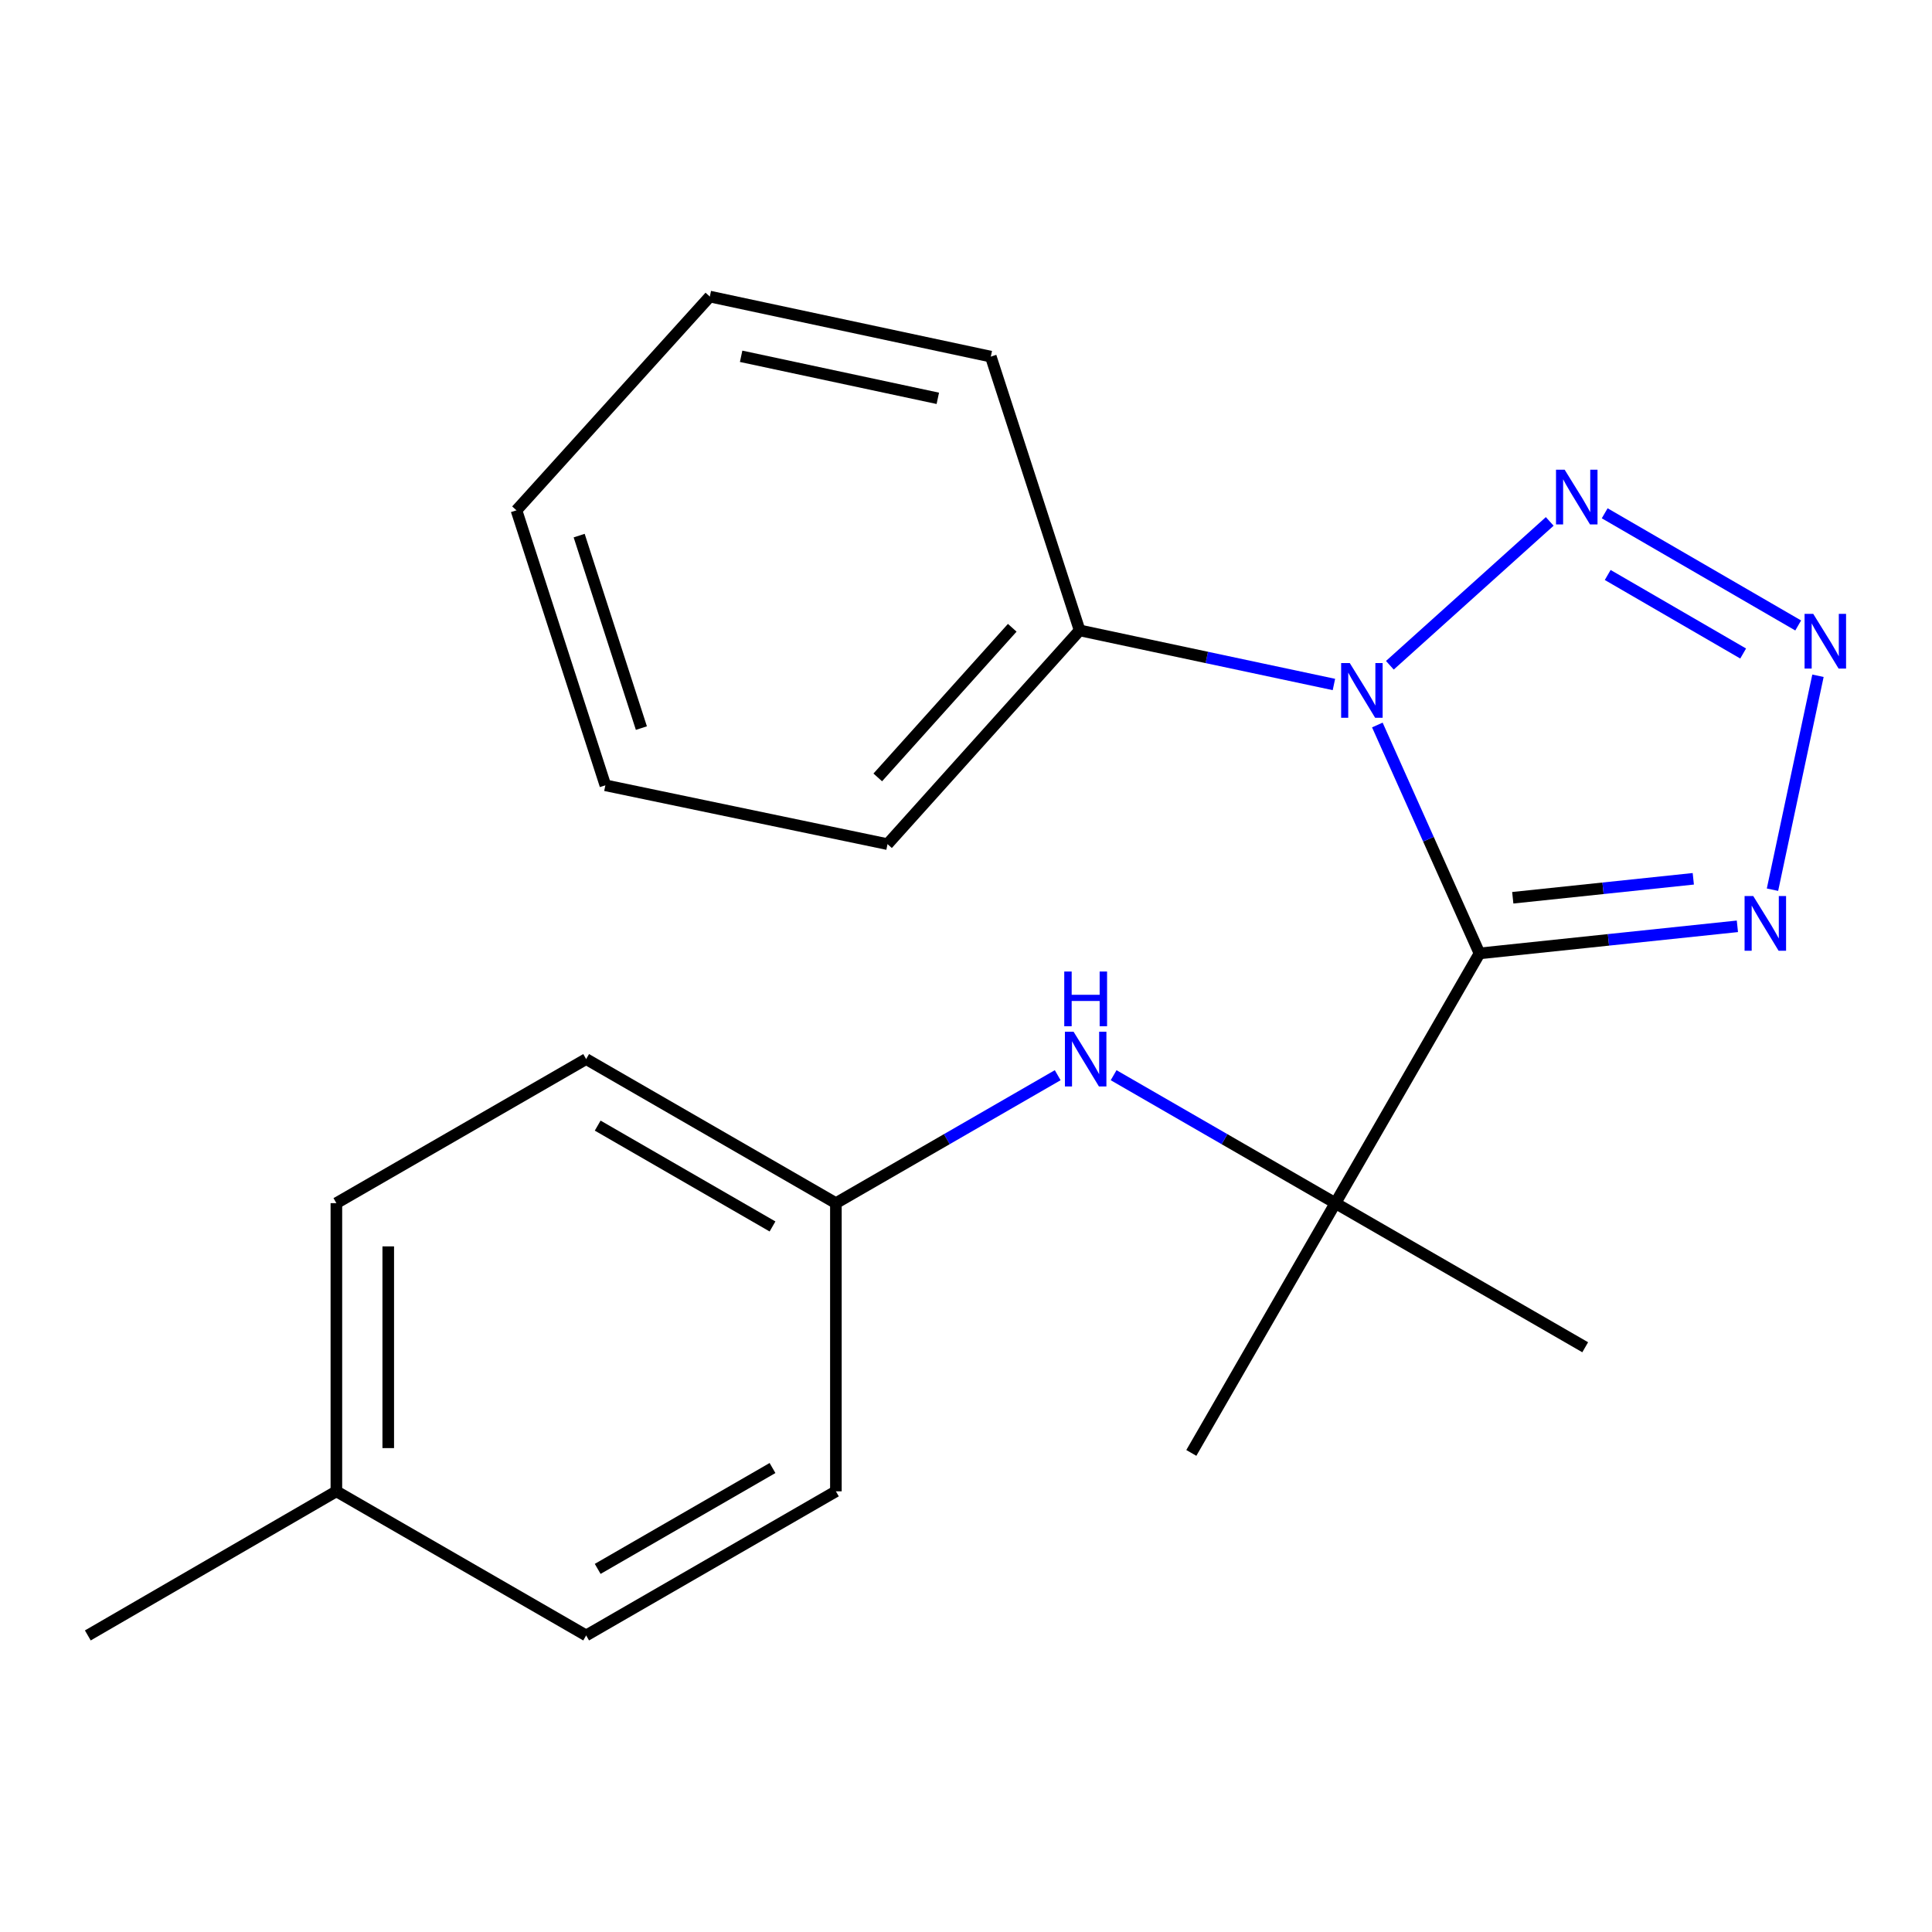 <?xml version='1.0' encoding='iso-8859-1'?>
<svg version='1.1' baseProfile='full'
              xmlns='http://www.w3.org/2000/svg'
                      xmlns:rdkit='http://www.rdkit.org/xml'
                      xmlns:xlink='http://www.w3.org/1999/xlink'
                  xml:space='preserve'
width='1000px' height='1000px' viewBox='0 0 1000 1000'>
<!-- END OF HEADER -->
<rect style='opacity:1.0;fill:#FFFFFF;stroke:none' width='1000' height='1000' x='0' y='0'> </rect>
<path class='bond-0' d='M 765.791,493.482 L 739.351,434.37' style='fill:none;fill-rule:evenodd;stroke:#000000;stroke-width:6px;stroke-linecap:butt;stroke-linejoin:miter;stroke-opacity:1' />
<path class='bond-0' d='M 739.351,434.37 L 712.91,375.258' style='fill:none;fill-rule:evenodd;stroke:#0000FF;stroke-width:6px;stroke-linecap:butt;stroke-linejoin:miter;stroke-opacity:1' />
<path class='bond-3' d='M 765.791,493.482 L 832.531,486.471' style='fill:none;fill-rule:evenodd;stroke:#000000;stroke-width:6px;stroke-linecap:butt;stroke-linejoin:miter;stroke-opacity:1' />
<path class='bond-3' d='M 832.531,486.471 L 899.272,479.46' style='fill:none;fill-rule:evenodd;stroke:#0000FF;stroke-width:6px;stroke-linecap:butt;stroke-linejoin:miter;stroke-opacity:1' />
<path class='bond-3' d='M 783.008,464.679 L 829.727,459.772' style='fill:none;fill-rule:evenodd;stroke:#000000;stroke-width:6px;stroke-linecap:butt;stroke-linejoin:miter;stroke-opacity:1' />
<path class='bond-3' d='M 829.727,459.772 L 876.445,454.864' style='fill:none;fill-rule:evenodd;stroke:#0000FF;stroke-width:6px;stroke-linecap:butt;stroke-linejoin:miter;stroke-opacity:1' />
<path class='bond-4' d='M 765.791,493.482 L 691.203,622.748' style='fill:none;fill-rule:evenodd;stroke:#000000;stroke-width:6px;stroke-linecap:butt;stroke-linejoin:miter;stroke-opacity:1' />
<path class='bond-1' d='M 719.39,344.341 L 802.135,269.884' style='fill:none;fill-rule:evenodd;stroke:#0000FF;stroke-width:6px;stroke-linecap:butt;stroke-linejoin:miter;stroke-opacity:1' />
<path class='bond-6' d='M 690.435,354.291 L 624.627,340.29' style='fill:none;fill-rule:evenodd;stroke:#0000FF;stroke-width:6px;stroke-linecap:butt;stroke-linejoin:miter;stroke-opacity:1' />
<path class='bond-6' d='M 624.627,340.29 L 558.82,326.288' style='fill:none;fill-rule:evenodd;stroke:#000000;stroke-width:6px;stroke-linecap:butt;stroke-linejoin:miter;stroke-opacity:1' />
<path class='bond-21' d='M 830.586,265.675 L 930.743,323.741' style='fill:none;fill-rule:evenodd;stroke:#0000FF;stroke-width:6px;stroke-linecap:butt;stroke-linejoin:miter;stroke-opacity:1' />
<path class='bond-21' d='M 832.145,297.61 L 902.254,338.257' style='fill:none;fill-rule:evenodd;stroke:#0000FF;stroke-width:6px;stroke-linecap:butt;stroke-linejoin:miter;stroke-opacity:1' />
<path class='bond-2' d='M 940.979,349.774 L 917.437,460.505' style='fill:none;fill-rule:evenodd;stroke:#0000FF;stroke-width:6px;stroke-linecap:butt;stroke-linejoin:miter;stroke-opacity:1' />
<path class='bond-5' d='M 691.203,622.748 L 633.805,589.636' style='fill:none;fill-rule:evenodd;stroke:#000000;stroke-width:6px;stroke-linecap:butt;stroke-linejoin:miter;stroke-opacity:1' />
<path class='bond-5' d='M 633.805,589.636 L 576.408,556.523' style='fill:none;fill-rule:evenodd;stroke:#0000FF;stroke-width:6px;stroke-linecap:butt;stroke-linejoin:miter;stroke-opacity:1' />
<path class='bond-13' d='M 691.203,622.748 L 616.629,752.029' style='fill:none;fill-rule:evenodd;stroke:#000000;stroke-width:6px;stroke-linecap:butt;stroke-linejoin:miter;stroke-opacity:1' />
<path class='bond-14' d='M 691.203,622.748 L 820.498,697.337' style='fill:none;fill-rule:evenodd;stroke:#000000;stroke-width:6px;stroke-linecap:butt;stroke-linejoin:miter;stroke-opacity:1' />
<path class='bond-7' d='M 547.466,556.522 L 490.061,589.635' style='fill:none;fill-rule:evenodd;stroke:#0000FF;stroke-width:6px;stroke-linecap:butt;stroke-linejoin:miter;stroke-opacity:1' />
<path class='bond-7' d='M 490.061,589.635 L 432.656,622.748' style='fill:none;fill-rule:evenodd;stroke:#000000;stroke-width:6px;stroke-linecap:butt;stroke-linejoin:miter;stroke-opacity:1' />
<path class='bond-15' d='M 558.82,326.288 L 459.383,436.926' style='fill:none;fill-rule:evenodd;stroke:#000000;stroke-width:6px;stroke-linecap:butt;stroke-linejoin:miter;stroke-opacity:1' />
<path class='bond-15' d='M 523.937,324.938 L 454.331,402.384' style='fill:none;fill-rule:evenodd;stroke:#000000;stroke-width:6px;stroke-linecap:butt;stroke-linejoin:miter;stroke-opacity:1' />
<path class='bond-16' d='M 558.82,326.288 L 512.837,184.583' style='fill:none;fill-rule:evenodd;stroke:#000000;stroke-width:6px;stroke-linecap:butt;stroke-linejoin:miter;stroke-opacity:1' />
<path class='bond-9' d='M 432.656,622.748 L 432.656,771.91' style='fill:none;fill-rule:evenodd;stroke:#000000;stroke-width:6px;stroke-linecap:butt;stroke-linejoin:miter;stroke-opacity:1' />
<path class='bond-10' d='M 432.656,622.748 L 303.39,548.175' style='fill:none;fill-rule:evenodd;stroke:#000000;stroke-width:6px;stroke-linecap:butt;stroke-linejoin:miter;stroke-opacity:1' />
<path class='bond-10' d='M 399.851,634.816 L 309.364,582.615' style='fill:none;fill-rule:evenodd;stroke:#000000;stroke-width:6px;stroke-linecap:butt;stroke-linejoin:miter;stroke-opacity:1' />
<path class='bond-8' d='M 174.109,771.91 L 174.109,622.748' style='fill:none;fill-rule:evenodd;stroke:#000000;stroke-width:6px;stroke-linecap:butt;stroke-linejoin:miter;stroke-opacity:1' />
<path class='bond-8' d='M 200.956,749.536 L 200.956,645.123' style='fill:none;fill-rule:evenodd;stroke:#000000;stroke-width:6px;stroke-linecap:butt;stroke-linejoin:miter;stroke-opacity:1' />
<path class='bond-17' d='M 174.109,771.91 L 45.455,846.499' style='fill:none;fill-rule:evenodd;stroke:#000000;stroke-width:6px;stroke-linecap:butt;stroke-linejoin:miter;stroke-opacity:1' />
<path class='bond-22' d='M 174.109,771.91 L 303.39,846.499' style='fill:none;fill-rule:evenodd;stroke:#000000;stroke-width:6px;stroke-linecap:butt;stroke-linejoin:miter;stroke-opacity:1' />
<path class='bond-11' d='M 432.656,771.91 L 303.39,846.499' style='fill:none;fill-rule:evenodd;stroke:#000000;stroke-width:6px;stroke-linecap:butt;stroke-linejoin:miter;stroke-opacity:1' />
<path class='bond-11' d='M 399.849,759.846 L 309.362,812.058' style='fill:none;fill-rule:evenodd;stroke:#000000;stroke-width:6px;stroke-linecap:butt;stroke-linejoin:miter;stroke-opacity:1' />
<path class='bond-12' d='M 303.39,548.175 L 174.109,622.748' style='fill:none;fill-rule:evenodd;stroke:#000000;stroke-width:6px;stroke-linecap:butt;stroke-linejoin:miter;stroke-opacity:1' />
<path class='bond-18' d='M 459.383,436.926 L 313.338,406.47' style='fill:none;fill-rule:evenodd;stroke:#000000;stroke-width:6px;stroke-linecap:butt;stroke-linejoin:miter;stroke-opacity:1' />
<path class='bond-19' d='M 512.837,184.583 L 367.404,153.501' style='fill:none;fill-rule:evenodd;stroke:#000000;stroke-width:6px;stroke-linecap:butt;stroke-linejoin:miter;stroke-opacity:1' />
<path class='bond-19' d='M 485.411,206.175 L 383.608,184.417' style='fill:none;fill-rule:evenodd;stroke:#000000;stroke-width:6px;stroke-linecap:butt;stroke-linejoin:miter;stroke-opacity:1' />
<path class='bond-23' d='M 313.338,406.47 L 267.326,264.138' style='fill:none;fill-rule:evenodd;stroke:#000000;stroke-width:6px;stroke-linecap:butt;stroke-linejoin:miter;stroke-opacity:1' />
<path class='bond-23' d='M 331.981,376.862 L 299.773,277.23' style='fill:none;fill-rule:evenodd;stroke:#000000;stroke-width:6px;stroke-linecap:butt;stroke-linejoin:miter;stroke-opacity:1' />
<path class='bond-20' d='M 367.404,153.501 L 267.326,264.138' style='fill:none;fill-rule:evenodd;stroke:#000000;stroke-width:6px;stroke-linecap:butt;stroke-linejoin:miter;stroke-opacity:1' />
<path  class='atom-1' d='M 698.649 343.21
L 707.929 358.21
Q 708.849 359.69, 710.329 362.37
Q 711.809 365.05, 711.889 365.21
L 711.889 343.21
L 715.649 343.21
L 715.649 371.53
L 711.769 371.53
L 701.809 355.13
Q 700.649 353.21, 699.409 351.01
Q 698.209 348.81, 697.849 348.13
L 697.849 371.53
L 694.169 371.53
L 694.169 343.21
L 698.649 343.21
' fill='#0000FF'/>
<path  class='atom-2' d='M 809.868 243.133
L 819.148 258.133
Q 820.068 259.613, 821.548 262.293
Q 823.028 264.973, 823.108 265.133
L 823.108 243.133
L 826.868 243.133
L 826.868 271.453
L 822.988 271.453
L 813.028 255.053
Q 811.868 253.133, 810.628 250.933
Q 809.428 248.733, 809.068 248.053
L 809.068 271.453
L 805.388 271.453
L 805.388 243.133
L 809.868 243.133
' fill='#0000FF'/>
<path  class='atom-3' d='M 938.523 317.721
L 947.803 332.721
Q 948.723 334.201, 950.203 336.881
Q 951.683 339.561, 951.763 339.721
L 951.763 317.721
L 955.523 317.721
L 955.523 346.041
L 951.643 346.041
L 941.683 329.641
Q 940.523 327.721, 939.283 325.521
Q 938.083 323.321, 937.723 322.641
L 937.723 346.041
L 934.043 346.041
L 934.043 317.721
L 938.523 317.721
' fill='#0000FF'/>
<path  class='atom-4' d='M 907.47 463.781
L 916.75 478.781
Q 917.67 480.261, 919.15 482.941
Q 920.63 485.621, 920.71 485.781
L 920.71 463.781
L 924.47 463.781
L 924.47 492.101
L 920.59 492.101
L 910.63 475.701
Q 909.47 473.781, 908.23 471.581
Q 907.03 469.381, 906.67 468.701
L 906.67 492.101
L 902.99 492.101
L 902.99 463.781
L 907.47 463.781
' fill='#0000FF'/>
<path  class='atom-6' d='M 555.677 534.015
L 564.957 549.015
Q 565.877 550.495, 567.357 553.175
Q 568.837 555.855, 568.917 556.015
L 568.917 534.015
L 572.677 534.015
L 572.677 562.335
L 568.797 562.335
L 558.837 545.935
Q 557.677 544.015, 556.437 541.815
Q 555.237 539.615, 554.877 538.935
L 554.877 562.335
L 551.197 562.335
L 551.197 534.015
L 555.677 534.015
' fill='#0000FF'/>
<path  class='atom-6' d='M 550.857 502.863
L 554.697 502.863
L 554.697 514.903
L 569.177 514.903
L 569.177 502.863
L 573.017 502.863
L 573.017 531.183
L 569.177 531.183
L 569.177 518.103
L 554.697 518.103
L 554.697 531.183
L 550.857 531.183
L 550.857 502.863
' fill='#0000FF'/>
</svg>
